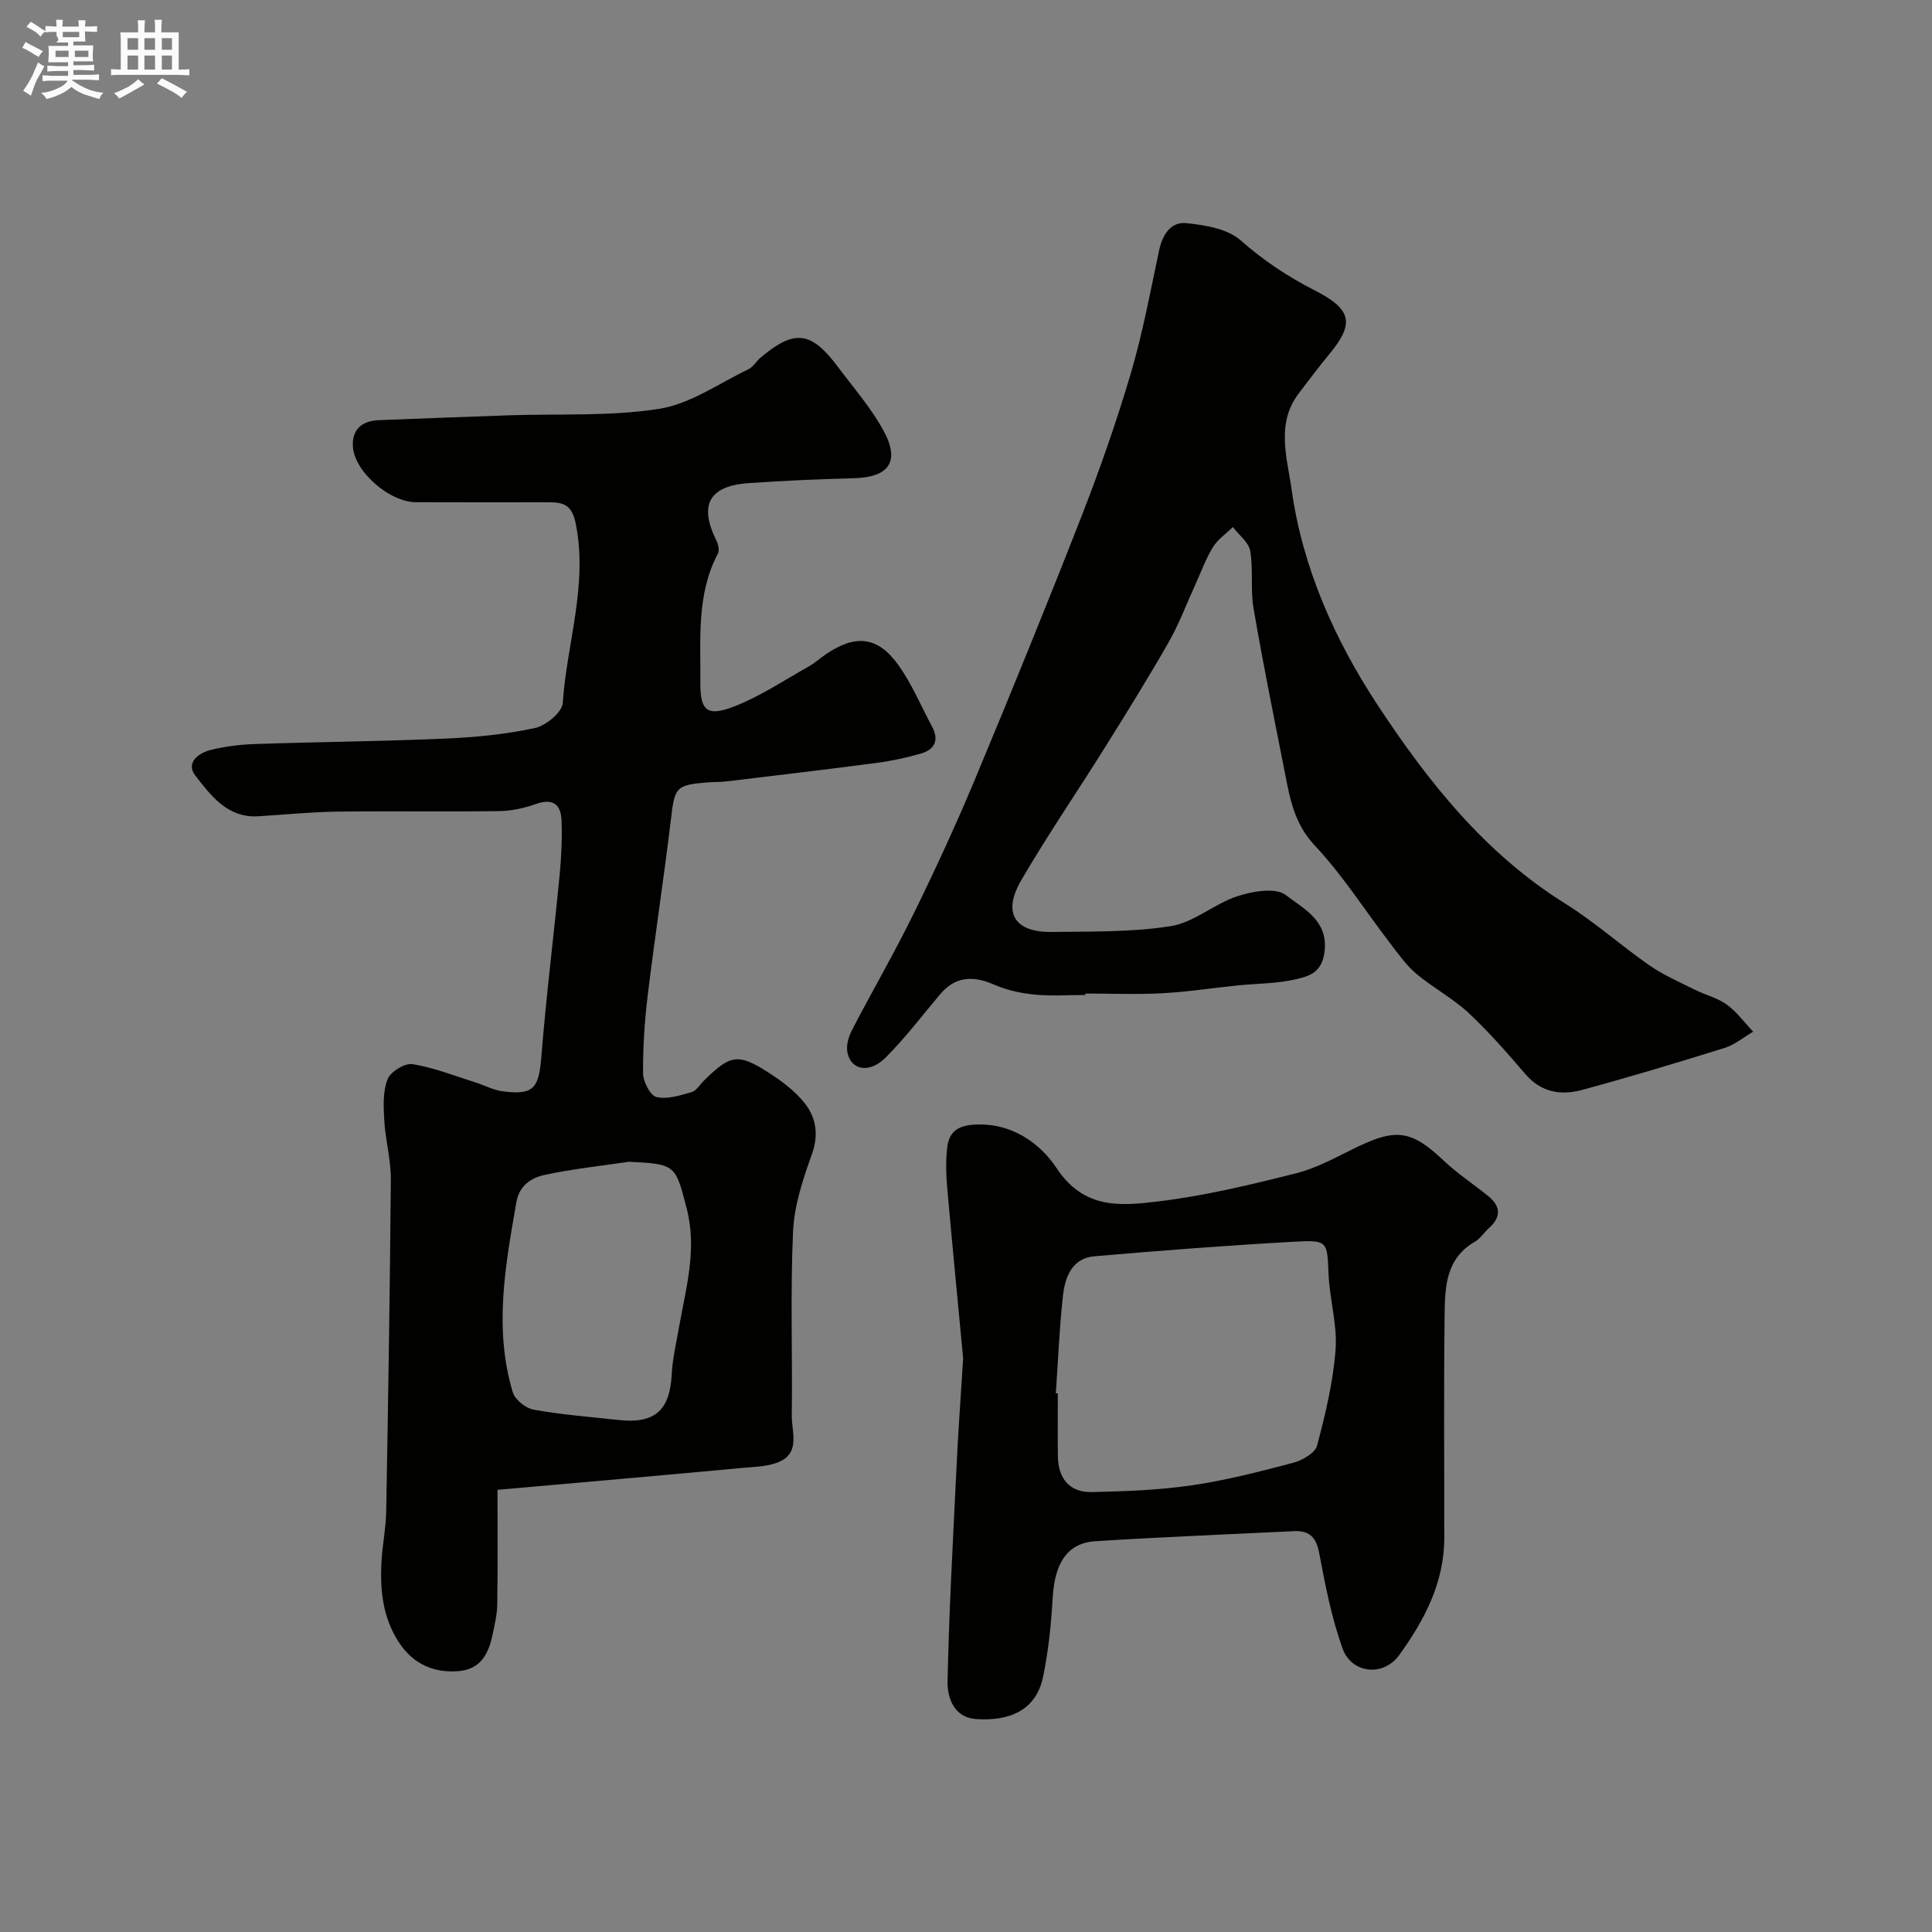 <svg enable-background="new 0 0 400 400" viewBox="0 0 400 400" xmlns="http://www.w3.org/2000/svg"><rect x="0" y="0" width="400" height="400" fill="#808080" stroke="none"/><path d="m6.8 9.5c.6.3 1.3.7 2.1 1.1-.4.4-.7.8-.9 1.2-.7-.4-1.3-.8-1.8-1.1s-1.1-.6-1.6-.8c.2-.4.5-.8.7-1.2.4.2.8.5 1.5.8zm.9 6.9c-.3.6-.5 1.1-.7 1.7s-.4 1.1-.6 1.7c-.6-.4-1.1-.7-1.6-1 .7-1 1.2-1.8 1.5-2.4.3-.5.6-1.1.8-1.7.3-.6.5-1.2.8-1.8.3.3.8.6 1.3.8-.7 1.3-1.2 2.2-1.5 2.7zm.1-11c.4.3 1 .7 1.7 1.1-.5.2-.8.6-1.1 1.1-.5-.6-1-1-1.4-1.2s-.9-.6-1.5-.8c.2-.4.5-.7.9-1.1.5.3.9.6 1.4.9zm10.5 13.1c1 .4 2 .6 3.1.7-.4.4-.7.8-.8 1.3-.9-.2-1.9-.6-3-.9-1-.4-2-.9-2.8-1.6-.5.4-1.1.9-1.9 1.3s-1.9.9-3.3 1.2c-.1-.3-.5-.8-1.1-1.3 1 0 2.1-.3 3.2-.8 1.2-.5 1.9-1 2.3-1.7h-3.2c-.4 0-1 0-2 .1v-1.2c1 0 1.7.1 2 .1h3.3v-1h-2.3c-.2 0-.9 0-2 .1v-1.2c1.2 0 1.9.1 2 .1h2.3v-.8h-4.1c0-.7.1-1.2.1-1.6 0-.5 0-1.1-.1-1.8h4.1v-.7h-2.5c1-.6.1-1.1.1-1.6v-.6h-.5c-.4 0-1 0-1.8.1v-1.3c1.2 0 1.9.1 2.1.1h.2c0-.3 0-.8-.1-1.4h1.4c0 .6-.1 1-.1 1.4h3.4c0-.4 0-.8-.1-1.3h1.5c0 .4-.1.9-.1 1.3.7 0 1.5 0 2.5-.1v1.2c-1 0-1.8-.1-2.5-.1v.6c0 .3 0 .8.1 1.5h-2.5v.8h4.1c0 .7-.1 1.3-.1 1.8s0 1 .1 1.5h-4.1v.8h1.4c.8 0 1.8 0 2.9-.1v1.2c-1 0-1.9-.1-2.8-.1h-1.5v1h3.2c.3 0 1 0 2.1-.1v1.2c-1.1 0-1.8-.1-2.1-.1h-3.4l-.1.1c1.4 1 2.4 1.5 3.4 1.9zm-4.1-6.7v-1.3h-2.7v1.3zm2.2-4.1v-1.1h-3.4v1.1zm1.9 4.1v-1.3h-2.8v1.3z" fill="#fcfafa"/><path d="m37 6.7v2.3 5.4c1 0 1.8 0 2.2-.1v1.3c-.6 0-1.5-.1-2.5-.1h-11.9c-.7 0-1.3 0-1.8.1v-1.3c.5 0 1.1.1 2 .1v-5.2c0-1 0-1.8-.1-2.5h3.7c0-1.3 0-2.1-.1-2.5h1.5c0 .4-.1 1.3-.1 2.5h2.2c0-1.2 0-2.1-.1-2.6h1.5c0 .4-.1 1.3-.1 2.6zm-12.3 13.7c-.3-.4-.7-.8-1.1-1.1 1.1-.4 2.1-.9 2.9-1.3.8-.5 1.5-1 2.1-1.6.4.4.9.8 1.3 1.1-2.5 1.4-4.2 2.4-5.2 2.9zm3.9-10.1v-2.4h-2.2v2.4zm0 4.1v-2.9h-2.2v2.9zm3.5-4.1v-2.4h-2.2v2.4zm0 4.1v-2.9h-2.2v2.9zm.4 2.9 1-1.1c.6.3 1.4.7 2.5 1.3s2 1.1 2.7 1.5c-.4.4-.8.8-1.1 1.3-.8-.8-2.5-1.7-5.1-3zm3.1-7v-2.4h-2.1v2.4zm0 4.1v-2.9h-2.1v2.9z" fill="#fcfafa"/><g fill="#010100"><path d="m103 308.45c0 8.78.07 16.26-.05 23.74-.03 2.09-.54 4.19-.97 6.25-.82 3.92-2.43 7.18-7.07 7.55-5.13.41-9.29-1.49-12.15-5.7-3.68-5.43-4.19-11.64-3.7-17.99.24-3.11.84-6.2.9-9.31.4-22.93.78-45.86.96-68.8.03-4.06-1.12-8.11-1.36-12.18-.17-2.86-.32-5.99.68-8.56.6-1.55 3.57-3.39 5.16-3.13 4.44.71 8.73 2.43 13.06 3.79 1.85.58 3.63 1.56 5.52 1.82 6.47.88 7.58-.6 8.1-7.09 1-12.59 2.58-25.13 3.79-37.71.36-3.75.53-7.54.39-11.29-.13-3.33-1.83-4.63-5.34-3.37-2.41.86-5.06 1.43-7.61 1.46-11.16.15-22.33-.04-33.49.11-5.44.07-10.87.62-16.3.96-6.42.4-9.86-4.27-13.1-8.46-2.02-2.62.69-4.66 3.23-5.28 3-.74 6.14-1.12 9.23-1.22 13.1-.44 26.21-.55 39.3-1.12 6.22-.27 12.49-.88 18.55-2.18 2.28-.49 5.65-3.26 5.78-5.18.84-12.37 5.25-24.45 2.69-37.16-.79-3.9-2.54-4.41-5.58-4.41-9.17.01-18.33.02-27.5-.01-5.41-.01-12.68-6.25-13.05-11.44-.26-3.58 1.82-5.41 5.36-5.55 8.93-.35 17.87-.69 26.8-1 10.43-.36 21.01.26 31.25-1.35 6.44-1.01 12.38-5.27 18.49-8.2.99-.48 1.62-1.66 2.51-2.41 7.02-5.9 10.44-5.5 16 1.93 3.23 4.31 6.83 8.44 9.4 13.12 3.55 6.46 1.22 9.73-6.08 9.93-7.26.2-14.53.5-21.78 1.01-8.23.58-10.35 4.53-6.71 11.86.39.79.69 2.05.33 2.72-4.46 8.44-3.56 17.59-3.64 26.6-.05 5.97 1.34 7.28 7.12 5.02 5.36-2.1 10.25-5.39 15.31-8.23 1.27-.71 2.37-1.74 3.59-2.56 6.1-4.12 10.67-3.71 14.93 2.2 2.83 3.93 4.73 8.53 7.03 12.83 1.52 2.84.49 4.77-2.39 5.58-2.95.83-5.97 1.5-9 1.9-10.39 1.37-20.79 2.59-31.2 3.84-1.31.16-2.65.1-3.97.21-6.49.52-6.73 1.05-7.49 7.44-1.45 12.18-3.33 24.32-4.81 36.5-.66 5.39-1.02 10.85-.98 16.27.01 1.74 1.48 4.62 2.78 4.93 2.23.53 4.9-.35 7.28-1.02.98-.28 1.69-1.54 2.52-2.36 5.49-5.42 7.07-5.74 13.4-1.68 2.74 1.76 5.49 3.81 7.48 6.33 2.38 3.01 2.94 6.53 1.48 10.61-1.85 5.15-3.65 10.6-3.89 15.98-.57 12.68-.1 25.39-.26 38.09-.04 3.27 1.73 7.48-2.33 9.44-2.4 1.16-5.41 1.16-8.17 1.42-16.67 1.55-33.33 3-50.43 4.51zm27.2-67.92c-5.81.87-11.68 1.47-17.41 2.72-2.75.6-5.27 2.11-5.89 5.7-2.28 13.09-4.68 26.16-.74 39.3.46 1.54 2.68 3.31 4.33 3.61 5.79 1.04 11.68 1.49 17.53 2.13 7.55.83 10.65-1.94 11.05-9.42.17-3.24.93-6.45 1.49-9.66 1.44-8.18 3.82-16.21 1.61-24.72-2.33-9-2.24-9.19-11.97-9.66z"/><path d="m224.71 206c-3.5 0-7.02.26-10.49-.08-2.81-.28-5.72-.9-8.29-2.02-4.37-1.91-8.07-1.86-11.31 1.98-3.71 4.4-7.2 9.01-11.25 13.07-3.42 3.43-7.36 2.61-7.96-1.28-.22-1.44.36-3.2 1.07-4.57 4.14-7.97 8.66-15.75 12.62-23.81 4.52-9.21 8.83-18.53 12.78-28 7.52-18.02 14.89-36.11 22-54.3 3.78-9.69 7.24-19.54 10.19-29.51 2.48-8.38 4.09-17.03 5.9-25.6.7-3.29 2.43-6.01 5.65-5.68 3.89.39 8.52 1.16 11.24 3.56 4.76 4.2 9.79 7.53 15.41 10.4 7.53 3.85 8.26 6.76 2.97 13.13-2.19 2.64-4.23 5.4-6.32 8.12-4.82 6.28-2.41 13.44-1.51 19.93 2.27 16.19 8.91 31.1 17.79 44.6 10.46 15.9 22.29 30.82 38.9 41.16 6.08 3.79 11.48 8.66 17.39 12.76 2.91 2.02 6.22 3.46 9.41 5.05 2.18 1.09 4.68 1.68 6.61 3.08 2.08 1.51 3.66 3.71 5.46 5.61-1.97 1.15-3.81 2.71-5.93 3.37-9.77 3.05-19.58 6-29.46 8.68-4.32 1.17-8.44.58-11.71-3.21-3.77-4.38-7.58-8.78-11.8-12.71-3.29-3.06-7.4-5.23-10.86-8.14-2.1-1.77-3.74-4.14-5.44-6.35-5.17-6.74-9.76-14.02-15.55-20.17-4.24-4.5-5.14-9.67-6.2-15.08-2.23-11.34-4.54-22.66-6.49-34.05-.67-3.88-.02-7.99-.69-11.87-.31-1.8-2.34-3.31-3.59-4.95-1.4 1.38-3.14 2.55-4.13 4.17-1.5 2.45-2.48 5.22-3.69 7.85-1.81 3.97-3.34 8.1-5.5 11.87-4.18 7.33-8.64 14.5-13.11 21.66-5.76 9.22-11.93 18.21-17.4 27.6-3.91 6.73-1.37 10.78 6.31 10.68 8.25-.11 16.61.08 24.7-1.21 4.79-.77 9-4.63 13.76-6.19 3.15-1.03 7.94-1.86 10.02-.24 3.69 2.87 9.13 5.38 7.94 12.26-.7 4.08-3.54 4.64-6.16 5.24-3.81.86-7.83.81-11.75 1.21-5.21.53-10.39 1.35-15.61 1.62-5.3.28-10.63.06-15.94.06.02.1.02.2.02.3z"/><path d="m199.41 281.22c-.97-10.27-2.2-22.89-3.32-35.51-.23-2.65-.29-5.35 0-7.99.34-3.1 1.87-4.63 5.52-4.87 7.76-.52 13.74 3.85 17.13 8.98 5.71 8.65 13.42 7.83 21.06 6.91 9.66-1.16 19.21-3.47 28.67-5.86 4.35-1.1 8.42-3.44 12.52-5.41 8.19-3.95 11.34-3.39 17.94 2.85 2.84 2.69 6.17 4.85 9.21 7.33 2.62 2.13 2.67 4.37.09 6.65-1 .88-1.74 2.14-2.86 2.78-6.09 3.48-6.21 9.49-6.28 15.26-.19 15.37-.05 30.74-.07 46.1-.01 9.26-4.14 17.06-9.34 24.24-3.28 4.53-9.85 3.83-11.72-1.38-2.28-6.36-3.58-13.11-4.84-19.78-.62-3.29-2.06-4.67-5.24-4.51-13.7.67-27.41 1.21-41.1 2.08-5.77.37-8.4 4.51-8.82 11.56-.33 5.53-.87 11.1-2 16.51-1.47 7.06-7.08 9.22-13.9 8.75-4.52-.31-5.96-4.36-5.88-7.88.31-14.38 1.1-28.74 1.8-43.11.31-7.1.83-14.19 1.43-23.7zm19.19 7.24c.14.01.27.02.41.03 0 4.33-.05 8.67.01 13 .07 4.61 2.39 7.54 7.08 7.43 6.92-.16 13.89-.41 20.72-1.41 7.05-1.03 14-2.83 20.9-4.65 1.89-.5 4.55-2.01 4.96-3.55 1.74-6.53 3.34-13.21 3.84-19.92.38-5.14-1.24-10.39-1.46-15.61-.29-6.75-.09-7.09-7.1-6.7-13.81.77-27.61 1.83-41.4 3.02-4.6.4-6.05 4.3-6.48 8.12-.75 6.71-1.01 13.49-1.48 20.24z"/></g></svg>